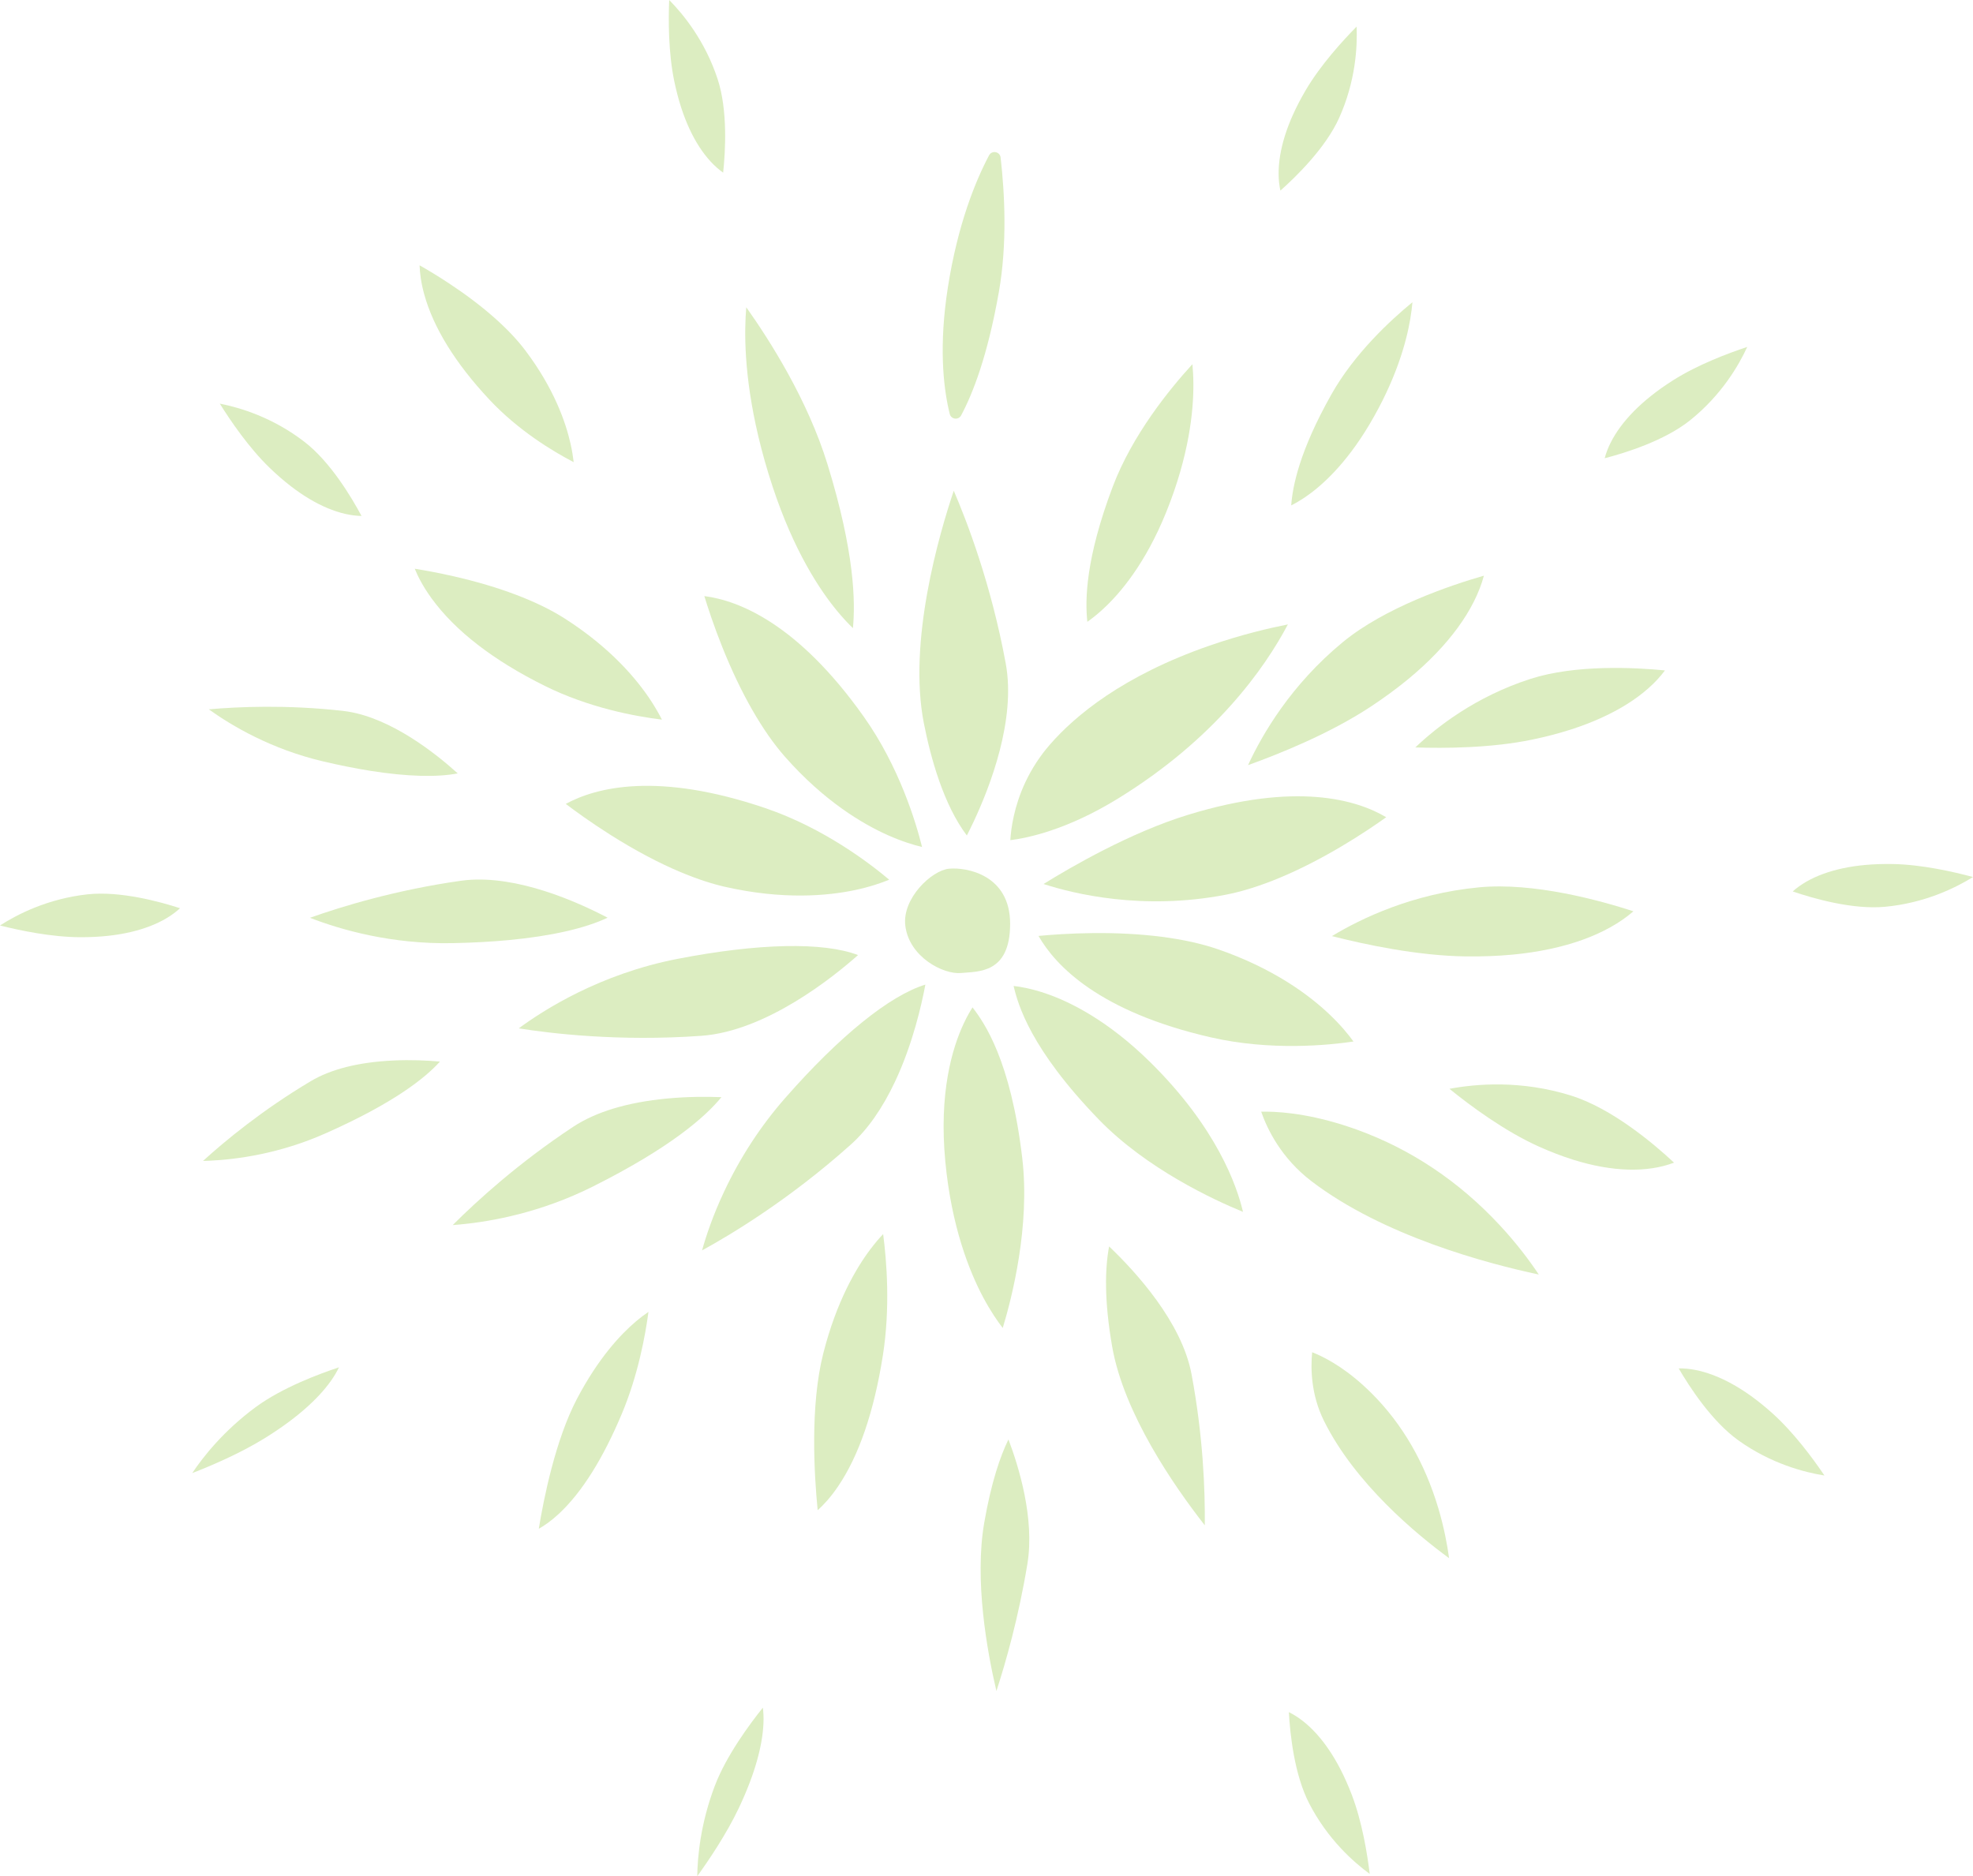   <svg version="1.1" xmlns="http://www.w3.org/2000/svg" xmlns:xlink="http://www.w3.org/1999/xlink" x="0px" y="0px" viewBox="0 0 785.41 746.84" style="enable-background:new 0 0 785.41 746.84;" xml:space="preserve">
   <g>
    <g>
     <path style="fill:#DCEDC1;" d="M402.11,367.75c-0.02,19.89-12.69,18.92-19.58,19.57c-6.89,0.65-20.64-6.27-22.15-18.89
			c-1.29-10.84,10.52-21.98,17.41-22.63C384.69,345.15,402.13,348.16,402.11,367.75z">
     </path>
    </g>
    <g>
     <path style="fill:#DCEDC1;" d="M399.17,528.62c-2.1-2.71-4.87-6.73-7.77-12.16c-5.53-10.38-12.64-28.19-15.09-54.08
			c-2.56-27.08,2.59-44.87,7.36-55.03c1.25-2.66,2.46-4.76,3.47-6.34c4.68,6.06,15.19,21.06,19.78,59.85
			C410.16,488.1,402.78,516.75,399.17,528.62z">
     </path>
     <path style="fill:#DCEDC1;" d="M367.05,337.16c-3.23-0.77-7.93-2.18-13.57-4.69c-10.1-4.49-25.41-13.55-40.97-31.2
			c-8.95-10.15-17.57-25.22-24.93-43.57c-3.4-8.48-5.81-15.88-7.2-20.42c13.62,1.75,37.14,10.89,63.42,47.93
			C358.01,305.23,364.65,327.48,367.05,337.16z">
     </path>
     <path style="fill:#DCEDC1;" d="M353.97,350.18c-3.07,1.27-7.7,2.88-13.74,4.15c-10.82,2.27-28.53,3.9-51.49-1.29
			c-9.22-2.08-24.65-7.38-45.81-20.76c-7.69-4.87-13.95-9.42-17.71-12.28c12.06-6.56,36.48-12.93,79.48,1.7
			C327.9,329.59,346.35,343.74,353.97,350.18z">
     </path>
     <path style="fill:#DCEDC1;" d="M551.82,325.31c-3.83,2.74-10.21,7.11-18.01,11.72c-16.88,9.99-32.76,16.61-45.92,19.14
			c-33.08,6.37-60.59-0.41-72.47-4.28c10.68-6.63,34.53-20.51,57.61-27.57C516.08,311.15,540.08,318.35,551.82,325.31z">
     </path>
     <path style="fill:#DCEDC1;" d="M341.57,380.18c-9.6,8.53-36.46,30.29-62.38,32.14c-32.89,2.35-60.17-0.97-72.68-2.97
			c9.98-7.38,32.4-21.68,63.2-27.66C302.06,375.42,327.79,374.92,341.57,380.18z">
     </path>
     <path style="fill:#DCEDC1;" d="M356.33,430.48c-5.03,10.69-10.94,19.13-17.58,25.08c-24.6,22.04-48.19,36.12-59.28,42.18
			c1.54-5.52,4.27-13.82,8.8-23.44c6.39-13.59,14.54-26.09,24.23-37.14c21.72-24.78,41.75-40.93,55.87-45.22
			C366.92,399.72,363.38,415.5,356.33,430.48C356.33,430.47,356.33,430.47,356.33,430.48z">
     </path>
     <path style="fill:#DCEDC1;" d="M500.36,484.55L500.36,484.55C500.36,484.55,500.36,484.55,500.36,484.55z M494.81,482.4
			c-11.49-4.71-38.38-17.11-57.42-36.79c-27.16-28.06-32.15-45.69-33.89-53.14c2.96,0.34,7.29,1.13,12.64,2.94
			c9.7,3.29,24.82,10.72,41.77,27.43C484.38,448.94,492.42,472.12,494.81,482.4z">
     </path>
     <path style="fill:#DCEDC1;" d="M538.79,414.59c-9.87,1.47-33,3.81-56.89-1.68c-44.27-10.17-61.68-28.43-68.49-40.35
			c4.73-0.45,12.49-1.04,21.62-1.13c19.78-0.2,36.99,2.03,49.79,6.43c22.25,7.66,36.46,18.35,44.47,25.98
			C533.76,408.09,536.85,411.89,538.79,414.59z">
     </path>
     <path style="fill:#DCEDC1;" d="M512.68,248.56c-9.17,17.34-28.9,45.59-67.93,69.5c-20.21,12.38-35.89,15.56-42.56,16.38
			c0.28-4.66,1.45-13.43,5.99-23.08c2.55-5.43,5.86-10.49,9.83-15.04c9.87-11.32,28.9-27.32,63.48-39.32
			C494.46,252.5,505.87,249.89,512.68,248.56z">
     </path>
     <path style="fill:#DCEDC1;" d="M387.56,327.12c-1,2.12-1.91,3.96-2.68,5.46c-9.24-12.23-14.38-30.78-17.12-44.73
			c-6.37-32.49,6.06-75.12,11.91-92.5c5.16,11.96,14.88,37.12,20.7,68.81C404.48,286.5,394.11,313.19,387.56,327.12z">
     </path>
    </g>
    <g>
     <path style="fill:#DCEDC1;" d="M339.53,250.04c-1.77-1.71-3.76-3.82-5.9-6.37c-7.23-8.64-17.62-24.33-26.08-49.99
			c-9.29-28.17-11.05-49.69-10.88-62.79c0.04-3.2,0.19-6.06,0.4-8.58c9.45,13.31,24.46,36.93,32.33,62.47
			C340.23,219.89,340.53,239.58,339.53,250.04z">
     </path>
     <path style="fill:#DCEDC1;" d="M325.5,601.16c-1.4-14.13-3.06-41.58,2.23-62.42c5.26-20.71,13.12-34.01,18.8-41.52
			c1.81-2.4,3.52-4.38,5.03-5.97c1.42,10.78,2.89,29.31-0.12,48.38c-3.53,22.37-9.55,39.93-17.92,52.19
			C330.6,596.1,327.82,599.08,325.5,601.16z">
     </path>
     <path style="fill:#DCEDC1;" d="M263.5,286.46c-10.8-1.32-29.07-4.73-46.58-13.41c-20.54-10.18-35.72-21.92-45.13-34.88
			c-3.29-4.53-5.37-8.54-6.69-11.78c4.22,0.68,9.6,1.66,15.55,3.02c18.11,4.14,33.31,9.91,43.96,16.67
			c18.44,11.72,28.99,24.39,34.59,32.96C260.98,281.78,262.4,284.29,263.5,286.46z">
     </path>
     <path style="fill:#DCEDC1;" d="M602.14,380c-5.85,0.55-12.11,0.79-18.6,0.71c-19.25-0.24-40.34-4.76-53.33-8.08
			c11.52-6.97,32.05-16.91,58.64-19.42c21.68-2.05,47.98,5.18,61.38,9.54C639.59,371.99,622.88,378.04,602.14,380
			C602.14,380,602.14,380,602.14,380z">
     </path>
     <path style="fill:#DCEDC1;" d="M560.53,270.37c-4.54,3.74-9.59,7.44-15.01,11.01c-16.08,10.59-36.08,18.66-48.7,23.19
			c5.63-12.23,17.08-31.96,37.7-48.94c16.81-13.84,42.65-22.58,56.19-26.48C587.06,242.76,576.61,257.12,560.53,270.37
			C560.53,270.36,560.53,270.37,560.53,270.37z">
     </path>
     <path style="fill:#DCEDC1;" d="M202.58,374.21c-6.87,0.65-14.4,1.06-22.36,1.22c-24.45,0.49-44.64-5.35-56.84-10.09
			c12.89-4.58,34.26-11.08,60.01-14.73c0.72-0.1,1.46-0.19,2.2-0.26c20.44-1.93,43.95,8.49,56.28,14.95
			C233.04,369.51,219.52,372.61,202.58,374.21z">
     </path>
     <path style="fill:#DCEDC1;" d="M183.21,487.41c-1.04,0.1-2.04,0.18-3,0.25c9.67-9.67,26.18-24.72,47.88-39.07
			c9.08-6.01,21.7-9.82,37.5-11.31c8.25-0.78,15.9-0.76,21.59-0.54c-6.41,7.87-20.47,20.21-51.28,35.63
			C215.4,482.62,195.93,486.21,183.21,487.41z">
     </path>
     <path style="fill:#DCEDC1;" d="M432.85,247.52c-0.95-8.73-0.7-25.17,10.08-53.72c7.77-20.59,22.54-38.78,31.74-48.82
			c0.22,2.26,0.37,4.85,0.39,7.76c0.08,10.94-1.74,28.7-10.83,51.16c-8.26,20.41-18.29,32.29-25.25,38.65
			C436.75,244.61,434.67,246.24,432.85,247.52z">
     </path>
     <path style="fill:#DCEDC1;" d="M612.57,507.35c-20.94-4.46-61.99-15.42-90.46-37.12c-12.04-9.18-17.62-20.69-20.06-27.72
			c0.62-0.01,1.28-0.02,1.98-0.01c7.63,0.07,20.11,1.38,36.24,7.22c21.42,7.76,40.49,20.52,56.69,37.93
			C603.78,494.97,608.92,501.88,612.57,507.35z">
     </path>
     <path style="fill:#DCEDC1;" d="M489.65,619.25L489.65,619.25C489.65,619.25,489.65,619.25,489.65,619.25z M479.6,607.17
			c-12.34-15.77-32.21-44.51-36.87-71.14c-3.25-18.62-2.82-31.36-1.22-39.87c10.41,9.9,28.91,30,32.82,50.88
			C478.96,571.72,479.75,593.4,479.6,607.17z">
     </path>
    </g>
    <g>
     <path style="fill:#DCEDC1;" d="M382.61,165.35c-1.05,1.97-3.99,1.61-4.53-0.55c-0.14-0.54-0.27-1.1-0.4-1.68
			c-2.15-9.49-3.96-25.64-0.36-48.68c3.96-25.31,11.08-42.54,16.37-52.54c0.01-0.02,0.03-0.05,0.04-0.07
			c1.12-2.12,4.32-1.51,4.59,0.87c1.63,14.2,2.69,34.33-0.69,53.51C393.13,141.74,387.27,156.6,382.61,165.35z">
     </path>
     <path style="fill:#DCEDC1;" d="M214.48,608.54c1.98-12.1,6.64-35.39,15.18-51.68c8.49-16.2,17.38-25.65,23.34-30.72
			c1.9-1.62,3.64-2.91,5.14-3.93c-1.24,9.31-4.12,25.1-10.53,40.39c-7.52,17.95-15.92,31.35-24.97,39.83
			C219.48,605.39,216.71,607.3,214.48,608.54z">
     </path>
     <path style="fill:#DCEDC1;" d="M228.37,183.97c-8.32-4.33-22.05-12.59-33.57-24.91c-13.51-14.45-22.23-28.54-25.92-41.88
			c-1.29-4.67-1.75-8.54-1.85-11.57c3.2,1.82,7.25,4.24,11.64,7.14c13.38,8.82,23.91,18.07,30.47,26.77
			c11.36,15.06,16.05,28.51,17.99,37.15C227.75,179.42,228.13,181.87,228.37,183.97z">
     </path>
     <path style="fill:#DCEDC1;" d="M626.23,461.64c-4.38-1.38-8.95-3.13-13.59-5.21c-13.75-6.17-27.41-16.33-35.65-23.01
			c10.56-1.99,28.55-3.54,48.47,2.71c16.24,5.1,32.75,19.04,40.94,26.68C655.74,466.88,641.76,466.51,626.23,461.64
			C626.23,461.64,626.23,461.64,626.23,461.64z">
     </path>
     <path style="fill:#DCEDC1;" d="M625.44,290.36c-4.83,1.56-10.06,2.92-15.55,4.06c-16.28,3.38-34.9,3.49-46.48,3.11
			c8.41-8.02,23.88-20.22,45.84-27.29c17.9-5.76,41.42-4.56,53.53-3.37C655.53,276.64,642.56,284.84,625.44,290.36
			C625.44,290.36,625.44,290.36,625.44,290.36z">
     </path>
     <path style="fill:#DCEDC1;" d="M147.45,306.84c-5.89-0.94-12.27-2.21-18.96-3.79c-20.56-4.86-36.17-14.09-45.36-20.69
			c11.76-1.05,31.04-1.89,53.35,0.61c0.62,0.07,1.26,0.16,1.9,0.26c17.51,2.79,34.92,16.57,43.84,24.63
			C173.94,309.47,161.96,309.14,147.45,306.84z">
     </path>
     <path style="fill:#DCEDC1;" d="M83.41,462.04c-0.9,0.04-1.77,0.07-2.6,0.09c8.74-7.95,23.59-20.26,42.89-31.75
			c8.08-4.81,19.12-7.58,32.8-8.23c7.15-0.34,13.75-0.01,18.64,0.42c-5.85,6.53-18.48,16.6-45.69,28.64
			C111.37,459.22,94.43,461.52,83.41,462.04z">
     </path>
     <path style="fill:#DCEDC1;" d="M514,201.18c0.56-7.56,3.22-21.5,15.98-44.15c9.2-16.33,23.54-29.57,32.28-36.72
			c-0.17,1.95-0.44,4.18-0.86,6.66c-1.58,9.31-5.67,24.13-16.18,41.86c-9.55,16.1-19.22,24.69-25.65,29.06
			C517.49,199.29,515.61,200.37,514,201.18z">
     </path>
     <path style="fill:#DCEDC1;" d="M576.85,620.25c-12.88-9.43-37.4-29.65-49.81-54.66c-5.25-10.58-5.31-21.13-4.69-27.31
			c0.43,0.17,0.88,0.35,1.36,0.56c5.2,2.22,13.32,6.79,22.45,15.93c12.13,12.14,21.02,27.51,26.43,45.68
			C574.86,608.1,576.13,614.95,576.85,620.25z">
     </path>
     <path style="fill:#DCEDC1;" d="M399.87,685.43L399.87,685.43C399.87,685.43,399.87,685.43,399.87,685.43z M396.65,673.14
			c-3.71-15.85-8.83-44.12-4.83-67.1c2.79-16.06,6.39-26.43,9.62-33.05c4.02,10.58,10.52,31.43,7.55,49.5
			C405.48,643.87,400.33,661.86,396.65,673.14z">
     </path>
    </g>
    <g>
     <path style="fill:#DCEDC1;" d="M298.5,709.44c-1.24,3.29-2.72,6.73-4.37,10.23c-4.92,10.38-12,20.85-16.57,27.18
			c0.11-7.71,1.29-20.93,6.95-35.86c4.61-12.18,14.08-24.89,19.17-31.23C304.69,687.46,302.91,697.79,298.5,709.44
			C298.5,709.43,298.5,709.43,298.5,709.44z">
     </path>
     <path style="fill:#DCEDC1;" d="M533.59,704.25c1.61,3.12,3.13,6.54,4.52,10.17c4.12,10.76,6.18,23.53,7.15,31.52
			c-6.55-4.78-16.79-13.88-24.11-28.07c-5.97-11.57-7.62-27.87-8.08-36.33C520.71,685.3,527.88,693.18,533.59,704.25
			C533.58,704.25,533.59,704.25,533.59,704.25z">
     </path>
     <path style="fill:#DCEDC1;" d="M696.88,555.57c2.86,2.04,5.77,4.4,8.66,6.99c8.57,7.7,16.23,18.12,20.73,24.79
			c-8.01-1.27-21.27-4.7-34.26-13.99c-10.59-7.58-19.49-21.33-23.76-28.65C676.79,544.58,686.75,548.33,696.88,555.57
			C696.88,555.57,696.88,555.57,696.88,555.57z">
     </path>
     <path style="fill:#DCEDC1;" d="M742.38,344.32c3.5-0.32,7.24-0.45,11.13-0.38c11.51,0.21,24.13,3.08,31.9,5.17
			c-6.88,4.28-19.16,10.37-35.05,11.85c-12.97,1.2-28.7-3.37-36.72-6.11C719.99,349.16,729.98,345.47,742.38,344.32
			C742.38,344.32,742.38,344.32,742.38,344.32z">
     </path>
     <path style="fill:#DCEDC1;" d="M656.98,157.8c2.74-2.2,5.79-4.37,9.08-6.45c9.73-6.17,21.84-10.72,29.48-13.25
			c-3.39,7.37-10.28,19.21-22.74,29.19c-10.16,8.14-25.81,13-34.01,15.12C640.96,174.17,647.26,165.59,656.98,157.8
			C656.98,157.8,656.98,157.8,656.98,157.8z">
     </path>
     <path style="fill:#DCEDC1;" d="M514.69,45.68c1.44-3.2,3.17-6.53,5.14-9.87c5.85-9.92,14.56-19.49,20.21-25.22
			c0.34,8.1-0.4,21.78-6.95,36.34c-5.34,11.88-17.06,23.32-23.39,28.95C507.88,67.56,509.58,57.05,514.69,45.68
			C514.69,45.69,514.69,45.69,514.69,45.68z">
     </path>
     <path style="fill:#DCEDC1;" d="M271.23,43.02c-1.09-3.34-2.04-6.96-2.83-10.76c-2.34-11.28-2.34-24.21-2.01-32.26
			c5.7,5.76,14.35,16.39,19.31,31.57c4.04,12.38,3.07,28.73,2.17,37.16C280.91,63.79,275.1,54.86,271.23,43.02
			C271.23,43.03,271.23,43.02,271.23,43.02z">
     </path>
     <path style="fill:#DCEDC1;" d="M115.72,193.5c-2.78-2.15-5.61-4.6-8.4-7.3c-8.28-8-15.56-18.7-19.82-25.53
			c7.96,1.56,21.09,5.47,33.72,15.23c10.31,7.96,18.7,22.02,22.7,29.49C135.4,205.22,125.58,201.12,115.72,193.5
			C115.72,193.51,115.72,193.51,115.72,193.5z">
     </path>
     <path style="fill:#DCEDC1;" d="M43.1,372.51c-3.49,0.38-7.23,0.57-11.12,0.56c-11.52-0.03-24.18-2.7-31.98-4.67
			c6.81-4.39,18.99-10.67,34.86-12.4c12.95-1.4,28.75,2.91,36.81,5.53C65.41,367.31,55.48,371.16,43.1,372.51
			C43.1,372.51,43.1,372.51,43.1,372.51z">
     </path>
     <path style="fill:#DCEDC1;" d="M114.45,566.39c-2.83,2.08-5.94,4.17-9.23,6.2c-9.77,6.03-21.41,10.97-28.69,13.79
			c4.28-6.41,12.47-16.86,25.34-26.32c10.49-7.71,25.35-13.23,33.07-15.78C131.6,551.32,124.49,559.02,114.45,566.39
			C114.46,566.39,114.45,566.39,114.45,566.39z">
     </path>
    </g>
   </g>
  </svg>
